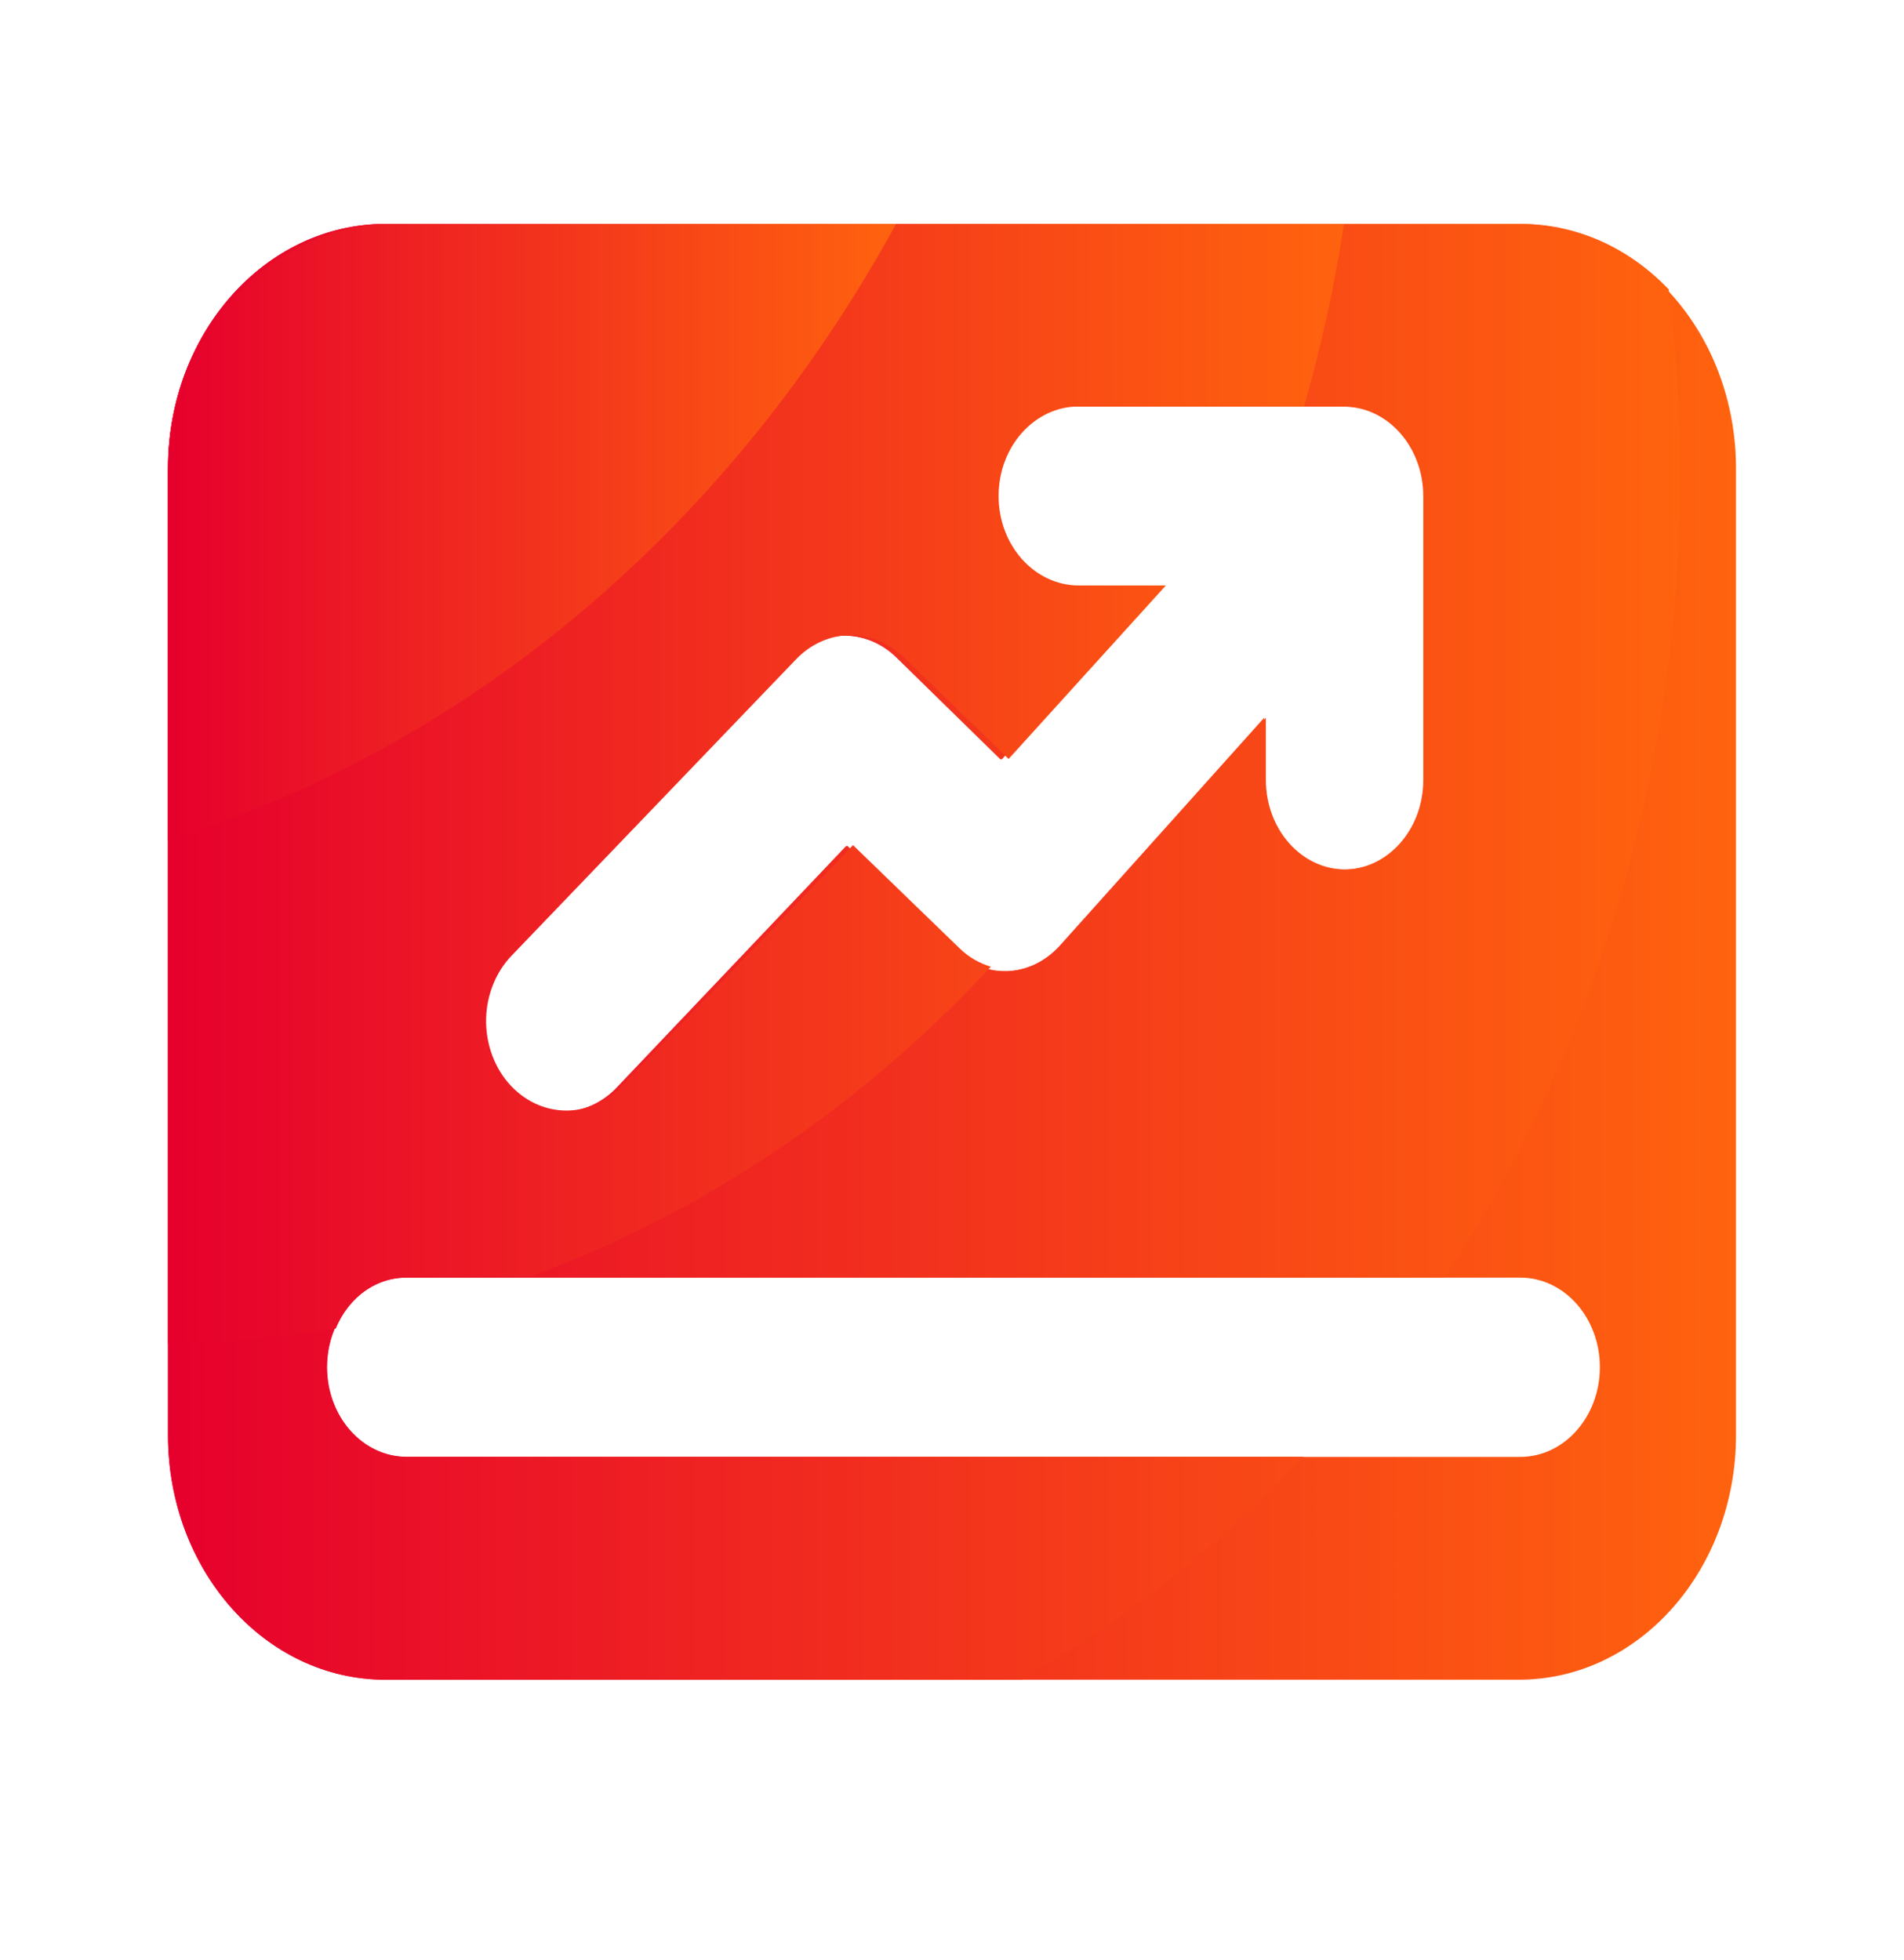 <svg width="34" height="35" viewBox="0 0 34 35" fill="none" xmlns="http://www.w3.org/2000/svg">
<g id="&#233;&#146;&#162;&#228;&#187;&#183;&#232;&#181;&#176;&#229;&#138;&#191;">
<path id="Vector" d="M27.125 4H6.875C4.734 4 3 5.955 3 8.367V25.633C3 28.045 4.734 30 6.875 30H27.125C29.265 30 31 28.045 31 25.633V8.367C31 5.955 29.265 4 27.125 4ZM9.077 17.085L14.11 11.784C14.366 11.514 14.703 11.361 15.054 11.354C15.405 11.347 15.745 11.487 16.01 11.747L17.869 13.567L20.65 10.465H19.112C18.327 10.465 17.691 9.749 17.691 8.864C17.691 7.979 18.327 7.263 19.112 7.263H23.995C24.78 7.263 25.416 7.979 25.416 8.864V13.93C25.416 14.815 24.78 15.531 23.995 15.531C23.21 15.531 22.574 14.815 22.574 13.93V12.82L18.929 16.885C18.674 17.169 18.334 17.334 17.976 17.347C17.618 17.36 17.268 17.22 16.998 16.955L15.111 15.108L11.013 19.423C10.75 19.701 10.404 19.855 10.044 19.854C9.665 19.854 9.285 19.684 9.005 19.348C8.475 18.701 8.505 17.688 9.077 17.085ZM27.147 26.021H7.256C6.471 26.021 5.835 25.304 5.835 24.42C5.835 23.535 6.471 22.819 7.256 22.819H27.149C27.934 22.819 28.569 23.535 28.569 24.42C28.568 25.304 27.932 26.021 27.147 26.021Z" fill="url(#paint0_linear_160_1870)"/>
<path id="Vector_2" d="M29.798 5.168C29.106 4.444 28.181 4 27.161 4H6.881C4.737 4 3 5.955 3 8.367V25.633C3 28.045 4.737 30 6.881 30H18.242C20.08 28.951 21.775 27.611 23.273 26.019H7.262C6.476 26.019 5.841 25.302 5.841 24.418C5.841 23.533 6.477 22.817 7.262 22.817H25.799C28.438 18.809 30 13.849 30 8.476C30 7.357 29.929 6.251 29.798 5.168ZM25.449 13.928C25.449 14.813 24.812 15.529 24.026 15.529C23.24 15.529 22.605 14.813 22.605 13.928V12.819L18.954 16.883C18.7 17.167 18.358 17.332 18 17.345C17.641 17.358 17.291 17.218 17.021 16.953L15.131 15.106L11.027 19.422C10.763 19.699 10.416 19.853 10.056 19.853C9.676 19.853 9.296 19.682 9.016 19.346C8.759 19.036 8.621 18.623 8.634 18.199C8.646 17.775 8.808 17.373 9.083 17.083L14.123 11.783C14.38 11.512 14.716 11.359 15.068 11.352C15.42 11.345 15.761 11.485 16.026 11.745L17.888 13.565L20.673 10.463H19.133C18.346 10.463 17.71 9.747 17.71 8.862C17.71 7.977 18.346 7.261 19.133 7.261H24.023C24.809 7.261 25.446 7.977 25.446 8.862V13.928H25.449Z" fill="url(#paint1_linear_160_1870)"/>
<path id="Vector_3" d="M5.996 23.728C6.111 23.451 6.294 23.216 6.525 23.052C6.755 22.887 7.023 22.799 7.297 22.799H9.475C12.553 21.667 15.362 19.776 17.694 17.267C17.495 17.205 17.303 17.101 17.137 16.939L15.232 15.094L11.094 19.404C10.829 19.681 10.479 19.835 10.115 19.835C9.732 19.835 9.35 19.665 9.067 19.329C8.807 19.019 8.669 18.607 8.681 18.183C8.694 17.76 8.857 17.359 9.135 17.069L14.216 11.775C14.475 11.505 14.814 11.352 15.168 11.345C15.523 11.338 15.867 11.478 16.134 11.737L18.011 13.555L20.819 10.457H19.266C18.474 10.457 17.832 9.742 17.832 8.858C17.832 7.974 18.474 7.259 19.266 7.259H23.287C23.59 6.201 23.829 5.114 24 4H6.912C4.751 4 3 5.952 3 8.361V24C4.016 23.987 5.017 23.894 5.996 23.728Z" fill="url(#paint2_linear_160_1870)"/>
<path id="Vector_4" d="M16 4H7.009C4.794 4 3 6.021 3 8.515V15C8.472 13.311 13.097 9.316 16 4Z" fill="url(#paint3_linear_160_1870)"/>
</g>
<defs>
<linearGradient id="paint0_linear_160_1870" x1="3" y1="17.619" x2="31" y2="17.619" gradientUnits="userSpaceOnUse">
<stop stop-color="#E6002D"/>
<stop offset="1" stop-color="#FF630E"/>
</linearGradient>
<linearGradient id="paint1_linear_160_1870" x1="3" y1="17.619" x2="30" y2="17.619" gradientUnits="userSpaceOnUse">
<stop stop-color="#E6002D"/>
<stop offset="1" stop-color="#FF630E"/>
</linearGradient>
<linearGradient id="paint2_linear_160_1870" x1="3" y1="14.476" x2="24" y2="14.476" gradientUnits="userSpaceOnUse">
<stop stop-color="#E6002D"/>
<stop offset="1" stop-color="#FF630E"/>
</linearGradient>
<linearGradient id="paint3_linear_160_1870" x1="3" y1="9.762" x2="16" y2="9.762" gradientUnits="userSpaceOnUse">
<stop stop-color="#E6002D"/>
<stop offset="1" stop-color="#FF630E"/>
</linearGradient>
</defs>
</svg>
